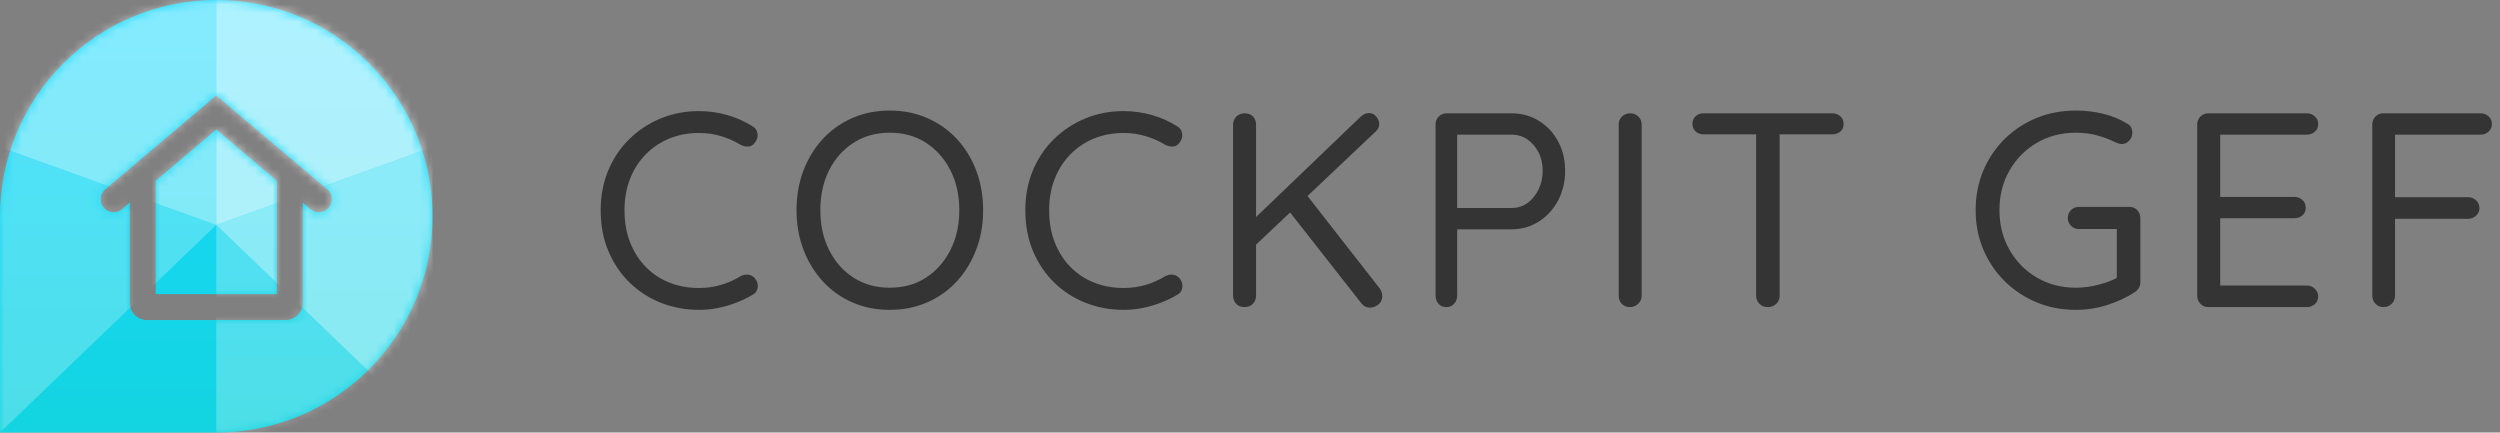 <svg xmlns="http://www.w3.org/2000/svg" xmlns:xlink="http://www.w3.org/1999/xlink" width="289" height="50" viewBox="0 0 289 50"><rect x="0" y="0" width="289" height="50" fill="#808080" stroke="none"/><defs><linearGradient id="b" x1="50%" x2="50%" y1="3.961%" y2="99.412%"><stop offset="0%" stop-color="#1AD9FF"/><stop offset="100%" stop-color="#13D4E0"/></linearGradient><path id="a" d="M25,0 C38.807,0 50,11.193 50,25 C50,38.807 38.807,50 25,50 L0,50 L0,25 C0,11.193 11.193,0 25,0 Z M25,11.035 L12.176,21.886 C11.544,22.421 11.465,23.368 12,24 C12.535,24.632 13.482,24.711 14.114,24.176 L15,23.425 L15,35 C15,36.054 15.816,36.918 16.851,36.995 L17,37 L33,37 C34.105,37 35,36.105 35,35 L35,23.426 L35.886,24.176 C36.479,24.678 37.348,24.64 37.895,24.112 L38,24 C38.535,23.368 38.456,22.421 37.824,21.886 L25,11.035 Z M25,14.965 L32,20.888 L32,34 L18,34 L18,20.887 L25,14.965 Z"/></defs><g fill="none" fill-rule="evenodd"><mask id="c" fill="#fff"><use xlink:href="#a"/></mask><use xlink:href="#a" fill="url(#b)"/><g fill="#FFF" mask="url(#c)"><polygon points="0 17 25 26 25 0 0 0" opacity=".461"/><polygon points="25 17 50 26 50 0 25 0" opacity=".65" transform="matrix(-1 0 0 1 75 0)"/><polygon points="25 26 50 50 50 26" opacity=".249" transform="rotate(180 37.5 38)"/><polygon points="25 26 50 17 50 50" opacity=".497"/><polygon points="0 26 25 17 25 50" opacity=".245" transform="matrix(-1 0 0 1 25 0)"/></g><path fill="#343434" fill-rule="nonzero" d="M86.944,14.572 C87.307,14.764 87.515,15.052 87.568,15.436 C87.621,15.82 87.52,16.172 87.264,16.492 C87.072,16.769 86.827,16.919 86.528,16.94 C86.229,16.961 85.931,16.897 85.632,16.748 C84.928,16.321 84.171,15.985 83.36,15.74 C82.549,15.495 81.696,15.372 80.8,15.372 C79.541,15.372 78.389,15.591 77.344,16.028 C76.299,16.465 75.392,17.079 74.624,17.868 C73.856,18.657 73.259,19.596 72.832,20.684 C72.405,21.772 72.192,22.977 72.192,24.3 C72.192,25.708 72.416,26.967 72.864,28.076 C73.312,29.185 73.925,30.129 74.704,30.908 C75.483,31.687 76.389,32.279 77.424,32.684 C78.459,33.089 79.584,33.292 80.8,33.292 C81.675,33.292 82.517,33.175 83.328,32.94 C84.139,32.705 84.907,32.364 85.632,31.916 C85.931,31.767 86.229,31.713 86.528,31.756 C86.827,31.799 87.083,31.948 87.296,32.204 C87.552,32.545 87.648,32.903 87.584,33.276 C87.52,33.649 87.317,33.921 86.976,34.092 C86.443,34.412 85.835,34.705 85.152,34.972 C84.469,35.239 83.76,35.447 83.024,35.596 C82.288,35.745 81.547,35.82 80.8,35.82 C79.264,35.82 77.813,35.553 76.448,35.02 C75.083,34.487 73.877,33.719 72.832,32.716 C71.787,31.713 70.96,30.503 70.352,29.084 C69.744,27.665 69.44,26.071 69.44,24.3 C69.44,22.636 69.728,21.111 70.304,19.724 C70.88,18.337 71.685,17.132 72.72,16.108 C73.755,15.084 74.96,14.284 76.336,13.708 C77.712,13.132 79.2,12.844 80.8,12.844 C81.909,12.844 82.992,12.993 84.048,13.292 C85.104,13.591 86.069,14.017 86.944,14.572 Z M113.648,24.3 C113.648,25.943 113.381,27.463 112.848,28.86 C112.315,30.257 111.568,31.479 110.608,32.524 C109.648,33.569 108.507,34.38 107.184,34.956 C105.861,35.532 104.421,35.82 102.864,35.82 C101.285,35.82 99.84,35.532 98.528,34.956 C97.216,34.38 96.08,33.569 95.12,32.524 C94.16,31.479 93.413,30.257 92.88,28.86 C92.347,27.463 92.08,25.943 92.08,24.3 C92.08,22.636 92.347,21.105 92.88,19.708 C93.413,18.311 94.16,17.095 95.12,16.06 C96.08,15.025 97.216,14.22 98.528,13.644 C99.84,13.068 101.285,12.78 102.864,12.78 C104.421,12.78 105.861,13.068 107.184,13.644 C108.507,14.22 109.648,15.025 110.608,16.06 C111.568,17.095 112.315,18.311 112.848,19.708 C113.381,21.105 113.648,22.636 113.648,24.3 Z M110.896,24.3 C110.896,22.551 110.549,21.004 109.856,19.66 C109.163,18.316 108.219,17.26 107.024,16.492 C105.829,15.724 104.443,15.34 102.864,15.34 C101.285,15.34 99.893,15.724 98.688,16.492 C97.483,17.26 96.539,18.316 95.856,19.66 C95.173,21.004 94.832,22.551 94.832,24.3 C94.832,26.028 95.173,27.569 95.856,28.924 C96.539,30.279 97.483,31.34 98.688,32.108 C99.893,32.876 101.285,33.26 102.864,33.26 C104.443,33.26 105.829,32.876 107.024,32.108 C108.219,31.34 109.163,30.279 109.856,28.924 C110.549,27.569 110.896,26.028 110.896,24.3 Z M136.032,14.572 C136.395,14.764 136.603,15.052 136.656,15.436 C136.709,15.82 136.608,16.172 136.352,16.492 C136.16,16.769 135.915,16.919 135.616,16.94 C135.317,16.961 135.019,16.897 134.72,16.748 C134.016,16.321 133.259,15.985 132.448,15.74 C131.637,15.495 130.784,15.372 129.888,15.372 C128.629,15.372 127.477,15.591 126.432,16.028 C125.387,16.465 124.48,17.079 123.712,17.868 C122.944,18.657 122.347,19.596 121.92,20.684 C121.493,21.772 121.28,22.977 121.28,24.3 C121.28,25.708 121.504,26.967 121.952,28.076 C122.4,29.185 123.013,30.129 123.792,30.908 C124.571,31.687 125.477,32.279 126.512,32.684 C127.547,33.089 128.672,33.292 129.888,33.292 C130.763,33.292 131.605,33.175 132.416,32.94 C133.227,32.705 133.995,32.364 134.72,31.916 C135.019,31.767 135.317,31.713 135.616,31.756 C135.915,31.799 136.171,31.948 136.384,32.204 C136.64,32.545 136.736,32.903 136.672,33.276 C136.608,33.649 136.405,33.921 136.064,34.092 C135.531,34.412 134.923,34.705 134.24,34.972 C133.557,35.239 132.848,35.447 132.112,35.596 C131.376,35.745 130.635,35.82 129.888,35.82 C128.352,35.82 126.901,35.553 125.536,35.02 C124.171,34.487 122.965,33.719 121.92,32.716 C120.875,31.713 120.048,30.503 119.44,29.084 C118.832,27.665 118.528,26.071 118.528,24.3 C118.528,22.636 118.816,21.111 119.392,19.724 C119.968,18.337 120.773,17.132 121.808,16.108 C122.843,15.084 124.048,14.284 125.424,13.708 C126.8,13.132 128.288,12.844 129.888,12.844 C130.997,12.844 132.08,12.993 133.136,13.292 C134.192,13.591 135.157,14.017 136.032,14.572 Z M158.352,35.564 C157.968,35.564 157.648,35.404 157.392,35.084 L148.88,24.236 L150.832,22.252 L159.504,33.356 C159.696,33.633 159.792,33.921 159.792,34.22 C159.792,34.647 159.637,34.977 159.328,35.212 C159.019,35.447 158.693,35.564 158.352,35.564 Z M158.256,13.068 C158.597,13.068 158.88,13.207 159.104,13.484 C159.328,13.761 159.44,14.049 159.44,14.348 C159.44,14.647 159.312,14.924 159.056,15.18 L144.912,28.556 L144.688,25.58 L157.232,13.548 C157.552,13.228 157.893,13.068 158.256,13.068 Z M143.856,35.5 C143.451,35.5 143.131,35.372 142.896,35.116 C142.661,34.86 142.544,34.551 142.544,34.188 L142.544,14.412 C142.544,14.028 142.672,13.713 142.928,13.468 C143.184,13.223 143.504,13.1 143.888,13.1 C144.293,13.1 144.613,13.223 144.848,13.468 C145.083,13.713 145.2,14.028 145.2,14.412 L145.2,34.188 C145.2,34.551 145.077,34.86 144.832,35.116 C144.587,35.372 144.261,35.5 143.856,35.5 Z M174.72,13.1 C175.893,13.1 176.949,13.388 177.888,13.964 C178.827,14.54 179.568,15.329 180.112,16.332 C180.656,17.335 180.928,18.476 180.928,19.756 C180.928,21.015 180.656,22.156 180.112,23.18 C179.568,24.204 178.827,25.015 177.888,25.612 C176.949,26.209 175.893,26.508 174.72,26.508 L168.224,26.508 L168.448,26.124 L168.448,34.188 C168.448,34.551 168.331,34.86 168.096,35.116 C167.861,35.372 167.563,35.5 167.2,35.5 C166.816,35.5 166.512,35.372 166.288,35.116 C166.064,34.86 165.952,34.551 165.952,34.188 L165.952,14.38 C165.952,14.017 166.075,13.713 166.32,13.468 C166.565,13.223 166.869,13.1 167.232,13.1 L174.72,13.1 Z M174.72,24.044 C175.424,24.044 176.043,23.852 176.576,23.468 C177.109,23.084 177.536,22.561 177.856,21.9 C178.176,21.239 178.336,20.524 178.336,19.756 C178.336,18.945 178.176,18.231 177.856,17.612 C177.536,16.993 177.109,16.497 176.576,16.124 C176.043,15.751 175.424,15.564 174.72,15.564 L168.224,15.564 L168.448,15.212 L168.448,24.364 L168.224,24.044 L174.72,24.044 Z M189.776,34.188 C189.776,34.551 189.643,34.86 189.376,35.116 C189.109,35.372 188.795,35.5 188.432,35.5 C188.027,35.5 187.707,35.372 187.472,35.116 C187.237,34.86 187.12,34.551 187.12,34.188 L187.12,14.412 C187.12,14.028 187.248,13.713 187.504,13.468 C187.76,13.223 188.08,13.1 188.464,13.1 C188.827,13.1 189.136,13.223 189.392,13.468 C189.648,13.713 189.776,14.028 189.776,14.412 L189.776,34.188 Z M204.352,35.5 C203.968,35.5 203.648,35.372 203.392,35.116 C203.136,34.86 203.008,34.551 203.008,34.188 L203.008,14.412 L205.728,14.412 L205.728,34.188 C205.728,34.551 205.6,34.86 205.344,35.116 C205.088,35.372 204.757,35.5 204.352,35.5 Z M196.928,15.532 C196.565,15.532 196.261,15.42 196.016,15.196 C195.771,14.972 195.648,14.679 195.648,14.316 C195.648,13.953 195.771,13.66 196.016,13.436 C196.261,13.212 196.565,13.1 196.928,13.1 L211.808,13.1 C212.171,13.1 212.48,13.212 212.736,13.436 C212.992,13.66 213.12,13.953 213.12,14.316 C213.12,14.7 212.992,14.999 212.736,15.212 C212.48,15.425 212.171,15.532 211.808,15.532 L196.928,15.532 Z M239.968,35.82 C238.325,35.82 236.805,35.527 235.408,34.94 C234.011,34.353 232.784,33.537 231.728,32.492 C230.672,31.447 229.851,30.225 229.264,28.828 C228.677,27.431 228.384,25.921 228.384,24.3 C228.384,22.657 228.677,21.137 229.264,19.74 C229.851,18.343 230.672,17.121 231.728,16.076 C232.784,15.031 234.011,14.22 235.408,13.644 C236.805,13.068 238.325,12.78 239.968,12.78 C241.056,12.78 242.107,12.903 243.12,13.148 C244.133,13.393 245.056,13.772 245.888,14.284 C246.101,14.391 246.256,14.54 246.352,14.732 C246.448,14.924 246.496,15.127 246.496,15.34 C246.496,15.703 246.373,16.012 246.128,16.268 C245.883,16.524 245.6,16.652 245.28,16.652 C245.152,16.652 245.029,16.631 244.912,16.588 C244.795,16.545 244.672,16.503 244.544,16.46 C243.883,16.119 243.168,15.847 242.4,15.644 C241.632,15.441 240.821,15.34 239.968,15.34 C238.283,15.34 236.773,15.735 235.44,16.524 C234.107,17.313 233.056,18.38 232.288,19.724 C231.52,21.068 231.136,22.593 231.136,24.3 C231.136,25.985 231.52,27.505 232.288,28.86 C233.056,30.215 234.107,31.287 235.44,32.076 C236.773,32.865 238.283,33.26 239.968,33.26 C240.821,33.26 241.701,33.143 242.608,32.908 C243.515,32.673 244.288,32.375 244.928,32.012 L244.704,32.78 L244.704,26.028 L245.216,26.476 L240.32,26.476 C239.957,26.476 239.653,26.353 239.408,26.108 C239.163,25.863 239.04,25.559 239.04,25.196 C239.04,24.833 239.163,24.529 239.408,24.284 C239.653,24.039 239.957,23.916 240.32,23.916 L246.144,23.916 C246.528,23.916 246.837,24.044 247.072,24.3 C247.307,24.556 247.424,24.865 247.424,25.228 L247.424,32.62 C247.424,32.876 247.365,33.1 247.248,33.292 C247.131,33.484 246.976,33.644 246.784,33.772 C245.824,34.391 244.763,34.887 243.6,35.26 C242.437,35.633 241.227,35.82 239.968,35.82 Z M255.28,13.1 L266.672,13.1 C267.035,13.1 267.344,13.217 267.6,13.452 C267.856,13.687 267.984,13.985 267.984,14.348 C267.984,14.711 267.856,15.004 267.6,15.228 C267.344,15.452 267.035,15.564 266.672,15.564 L256.368,15.564 L256.656,15.02 L256.656,23.116 L256.336,22.764 L265.232,22.764 C265.595,22.764 265.904,22.881 266.16,23.116 C266.416,23.351 266.544,23.649 266.544,24.012 C266.544,24.375 266.416,24.668 266.16,24.892 C265.904,25.116 265.595,25.228 265.232,25.228 L256.432,25.228 L256.656,24.94 L256.656,33.228 L256.464,33.004 L266.672,33.004 C267.035,33.004 267.344,33.132 267.6,33.388 C267.856,33.644 267.984,33.932 267.984,34.252 C267.984,34.615 267.856,34.913 267.6,35.148 C267.344,35.383 267.035,35.5 266.672,35.5 L255.28,35.5 C254.917,35.5 254.613,35.372 254.368,35.116 C254.123,34.86 254,34.551 254,34.188 L254,14.38 C254,14.017 254.123,13.713 254.368,13.468 C254.613,13.223 254.917,13.1 255.28,13.1 Z M275.552,35.5 C275.168,35.5 274.853,35.372 274.608,35.116 C274.363,34.86 274.24,34.551 274.24,34.188 L274.24,14.38 C274.24,14.017 274.363,13.713 274.608,13.468 C274.853,13.223 275.157,13.1 275.52,13.1 L286.752,13.1 C287.115,13.1 287.424,13.217 287.68,13.452 C287.936,13.687 288.064,13.985 288.064,14.348 C288.064,14.689 287.936,14.977 287.68,15.212 C287.424,15.447 287.115,15.564 286.752,15.564 L276.672,15.564 L276.864,15.308 L276.864,23.148 L276.704,22.796 L285.312,22.796 C285.675,22.796 285.984,22.919 286.24,23.164 C286.496,23.409 286.624,23.713 286.624,24.076 C286.624,24.396 286.496,24.679 286.24,24.924 C285.984,25.169 285.675,25.292 285.312,25.292 L276.64,25.292 L276.864,25.004 L276.864,34.188 C276.864,34.551 276.736,34.86 276.48,35.116 C276.224,35.372 275.915,35.5 275.552,35.5 Z"/></g></svg>